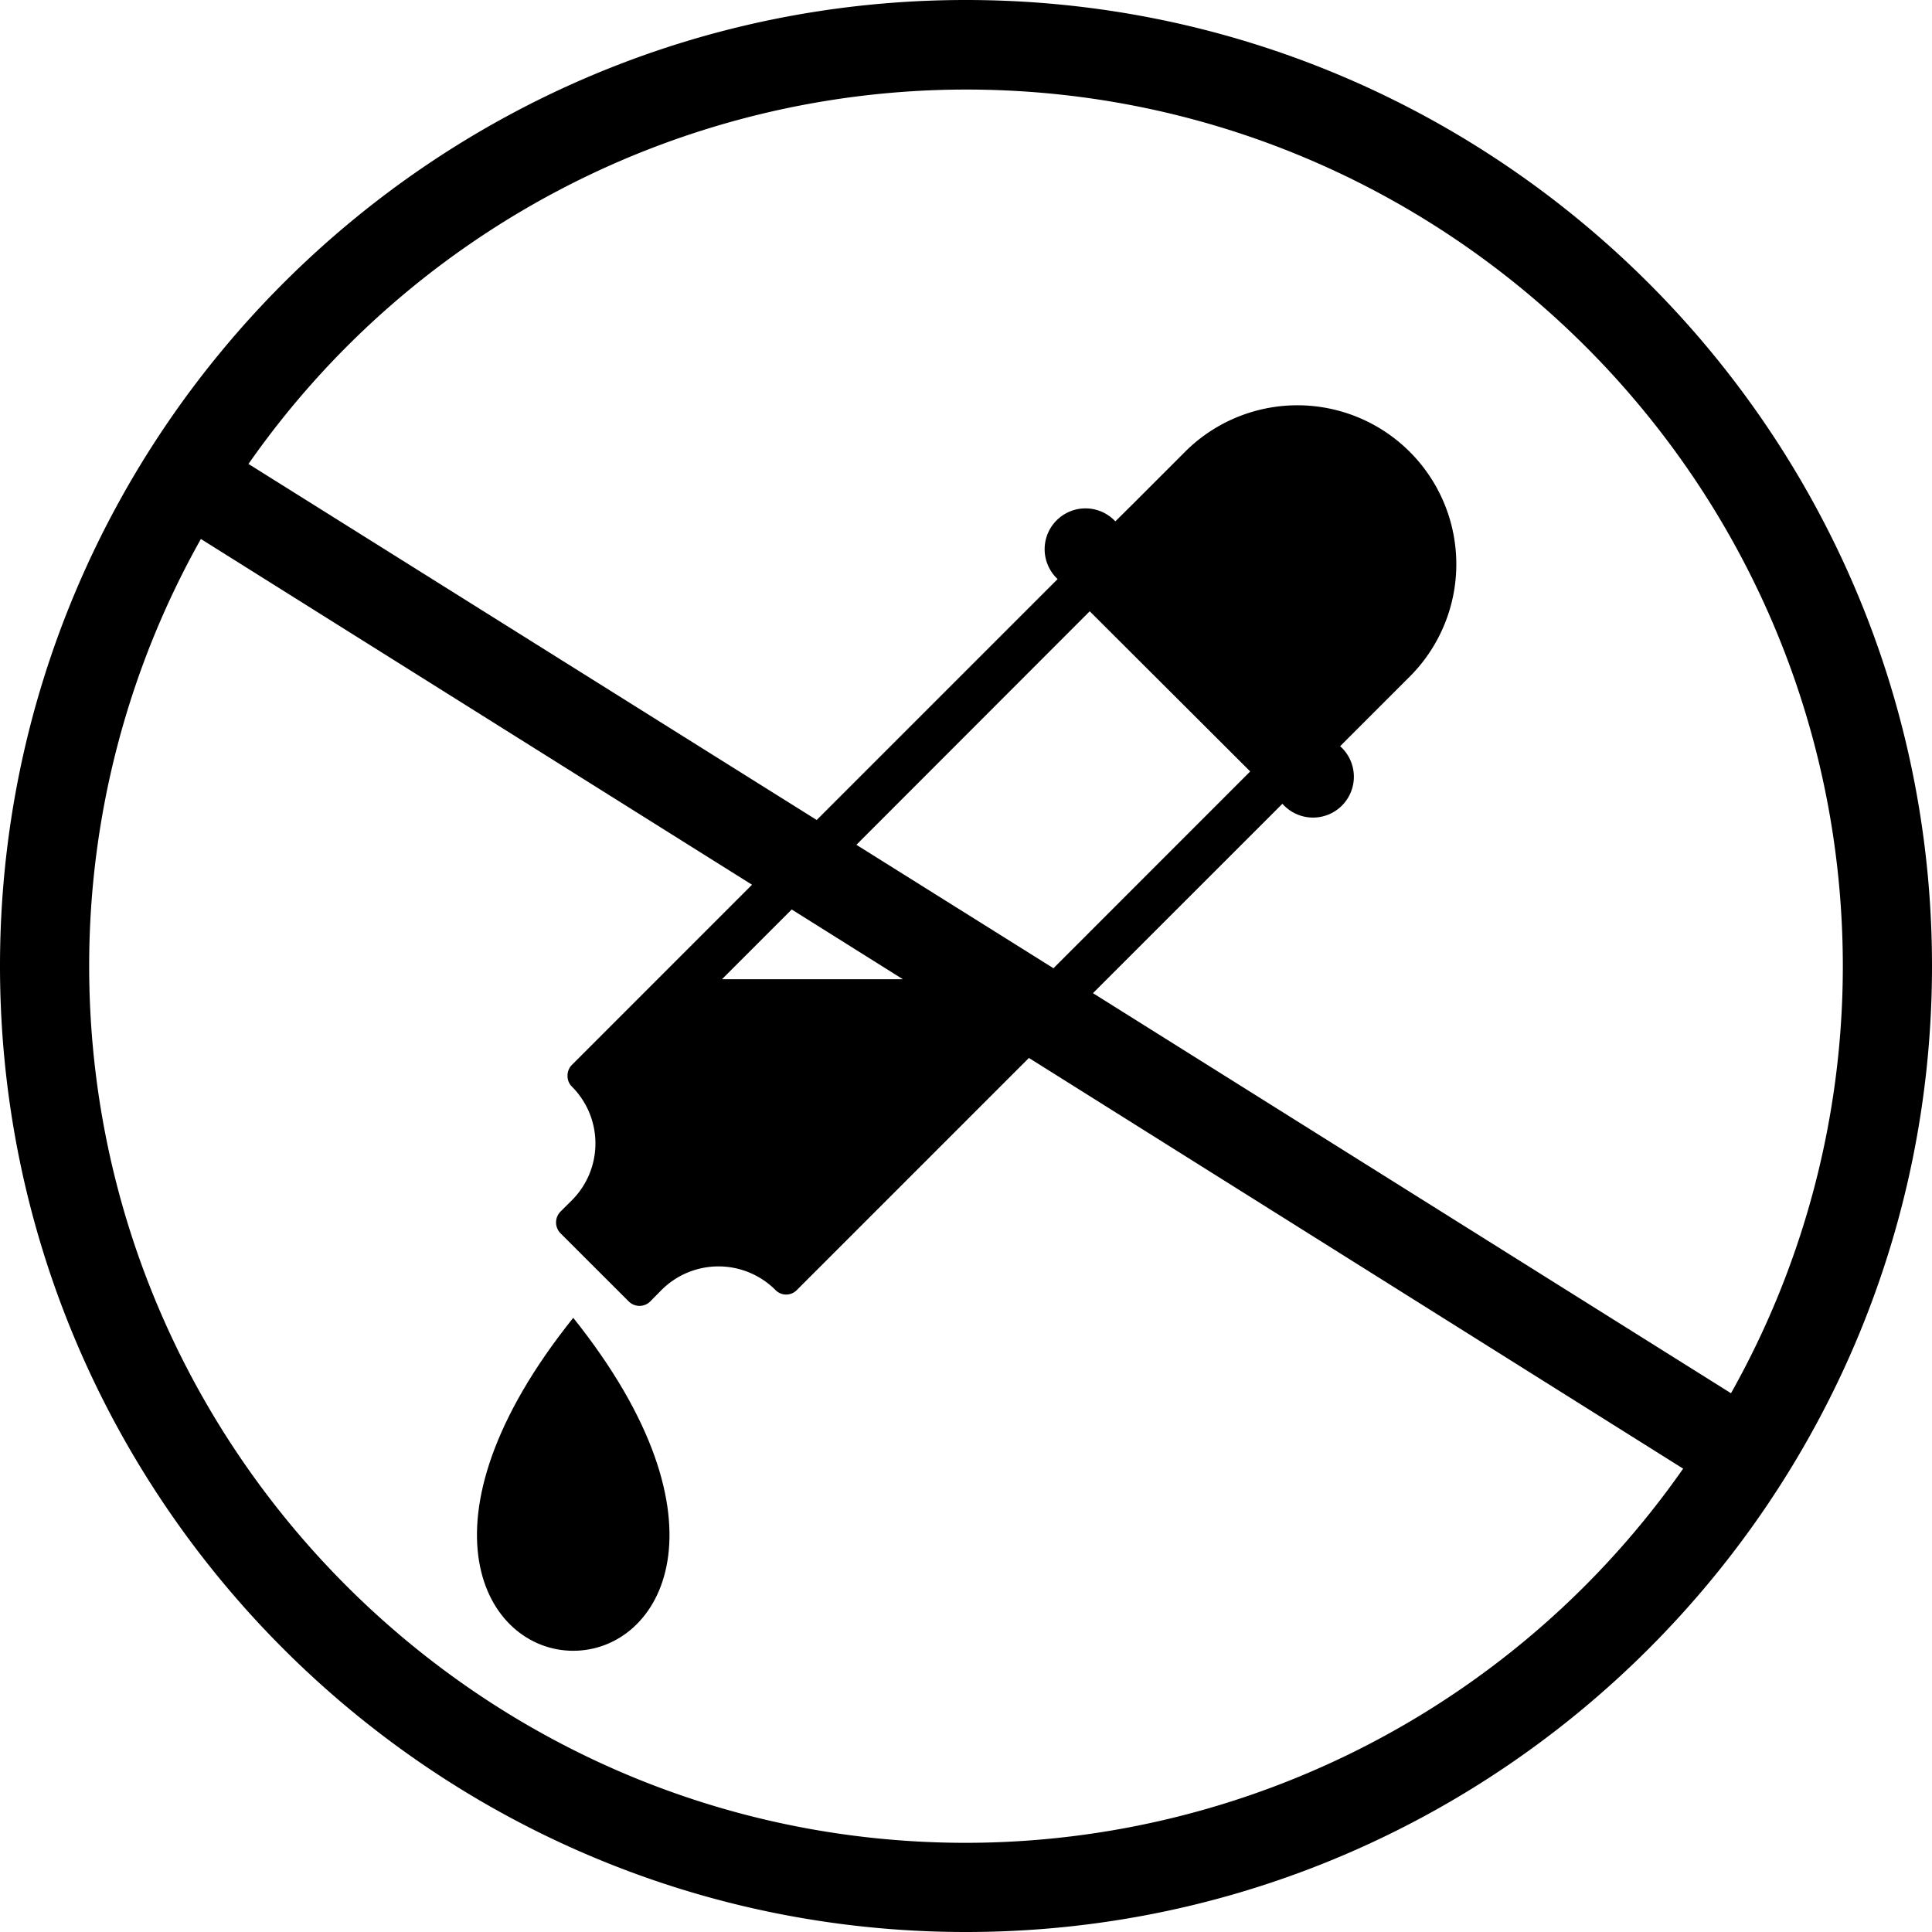 <svg xmlns="http://www.w3.org/2000/svg" viewBox="0 0 358.13 358.13"><g id="Layer_2" data-name="Layer 2"><g id="Layer_1-2" data-name="Layer 1"><path d="M179.06,0C80.33,0,0,80.33,0,179.06S80.33,358.13,179.06,358.13,358.13,277.8,358.13,179.06,277.8,0,179.06,0Zm0,341.6c-89.62,0-162.53-72.91-162.53-162.54A161.41,161.41,0,0,1,37.24,99.91L139.4,164,106,197.41a2.79,2.79,0,0,0-.8,2,2.75,2.75,0,0,0,.8,2,14.9,14.9,0,0,1,0,21.09l-2.11,2.1a2.86,2.86,0,0,0,0,4l12.65,12.64a2.83,2.83,0,0,0,4,0l2.1-2.13a14.93,14.93,0,0,1,21.09,0,2.76,2.76,0,0,0,4,0l43-43L312,272.24A162.38,162.38,0,0,1,179.06,341.6Zm-20.31-185L202,113.31,231.75,143l-36.47,36.48Zm8.62,24.92H133.83l12.93-12.93Zm153.5,76.74L202.6,184.1,237.71,149l.16.16a7.57,7.57,0,1,0,10.7-10.7l-.16-.13,3.38-3.38,9.3-9.3A29.46,29.46,0,1,0,219.42,84l-9.3,9.3-3.37,3.34-.13-.13a7.57,7.57,0,1,0-10.7,10.71l.12.13L151.39,152l-105.33-66a162.36,162.36,0,0,1,133-69.4c89.63,0,162.54,72.91,162.54,162.53A161.43,161.43,0,0,1,320.87,258.26Z"/><path d="M106.26,306c16.32,0,30.26-23.89,0-61.72C76,282.07,89.93,306,106.26,306Z"/></g></g></svg>
